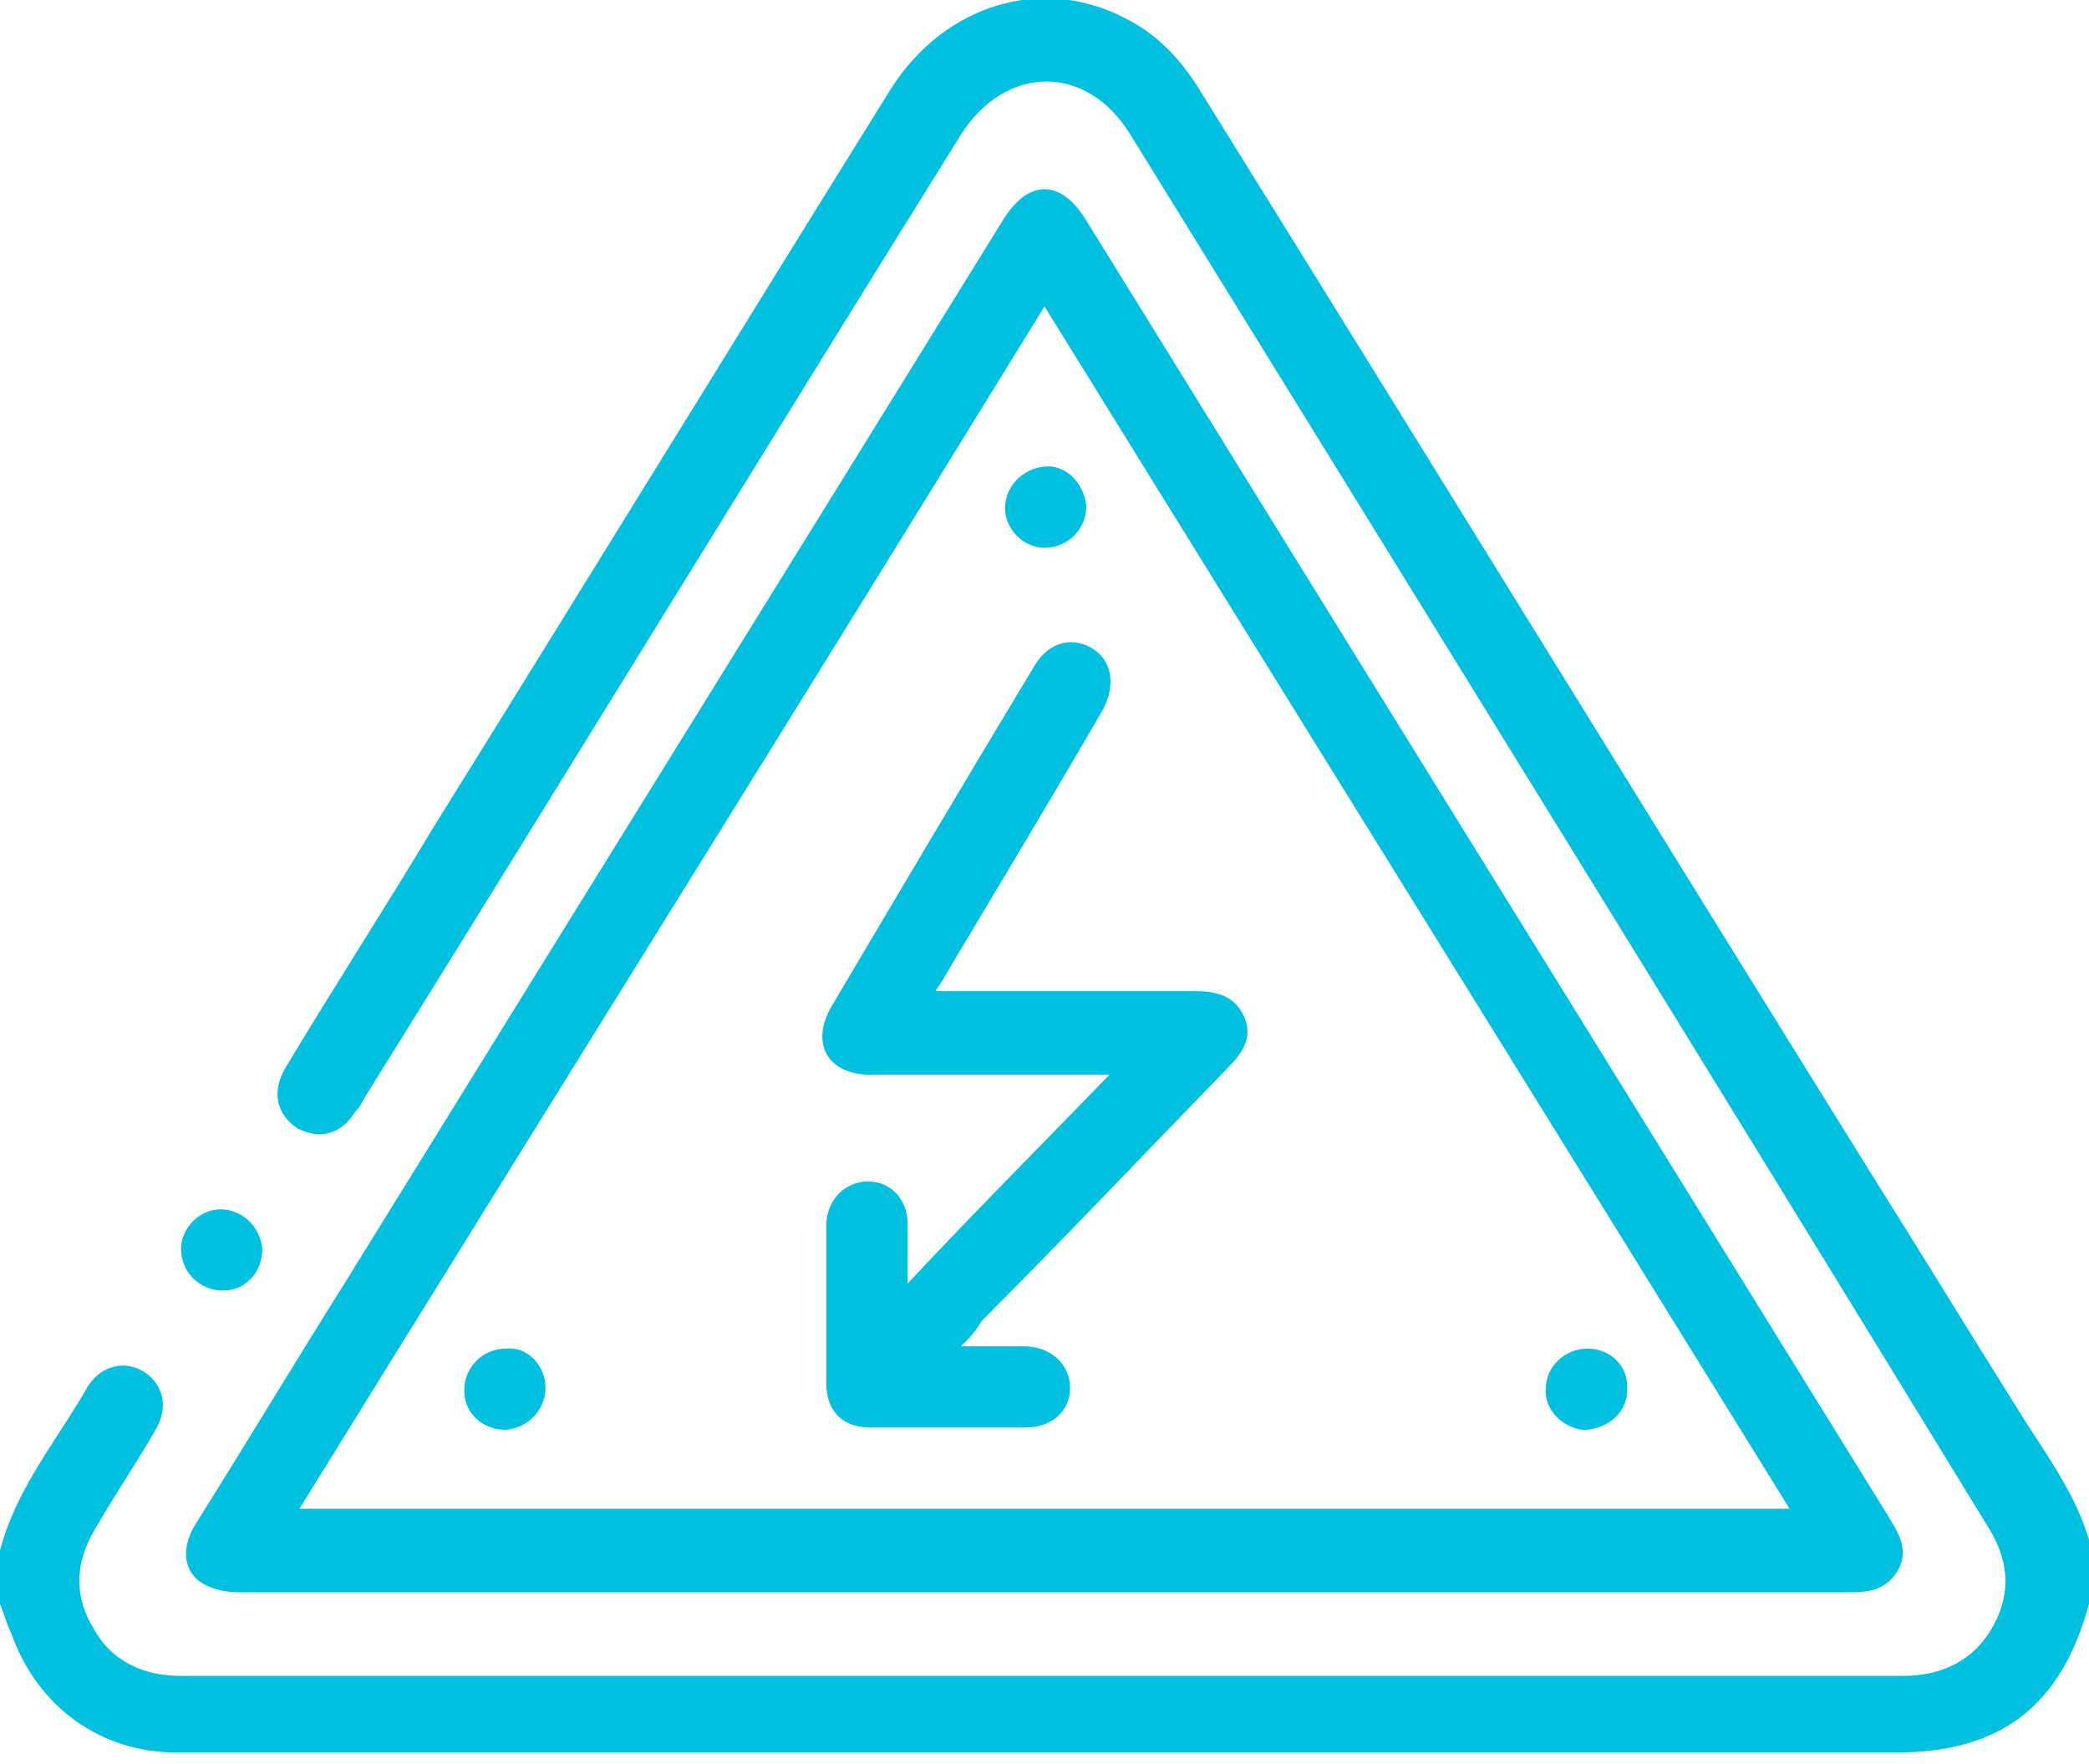 <svg width="90" height="76" viewBox="0 0 90 76" fill="none" xmlns="http://www.w3.org/2000/svg">
<g clip-path="url(#clip0_44_291)">
<path d="M0 66.8C0.7 64.1 2.5 62 3.8 59.7C4.4 58.8 5.4 58.6 6.2 59.1C7 59.6 7.3 60.6 6.7 61.6C5.9 63 5 64.3 4.2 65.7C3.3 67.1 3.1 68.6 4 70.1C4.8 71.6 6.2 72.2 7.8 72.2C32.5 72.2 57.2 72.2 82 72.2C83.7 72.2 85.1 71.5 85.9 70C86.7 68.5 86.5 67.1 85.6 65.7C73.3 45.6 61 25.7 48.7 5.8C46.8 2.7 43.3 2.8 41.4 5.8C32.8 19.6 24.3 33.5 15.7 47.3C15.6 47.5 15.5 47.7 15.3 47.9C14.7 48.9 13.7 49.1 12.8 48.6C11.9 48 11.7 47 12.3 46C14.4 42.5 16.6 39.1 18.7 35.6C25.3 25 31.8 14.4 38.4 3.8C40.7 0.2 44.9 -1.1 48.5 0.8C49.9 1.5 50.9 2.6 51.7 3.9C61.4 19.5 71 35.1 80.7 50.7C82.9 54.2 85.1 57.8 87.3 61.3C88.4 63 89.6 64.7 90.1 66.7C90.1 67.5 90.1 68.2 90.1 69L90 69.1C88.8 73.5 86.2 75.5 81.7 75.5C60.5 75.5 39.2 75.5 18 75.5C14.5 75.5 11.1 75.5 7.6 75.5C4.3 75.5 1.6 73.5 0.5 70.4C0.3 70 0.2 69.6 0 69.1C0 68.3 0 67.6 0 66.8Z" fill="#00C0E0"/>
<path d="M45 68.6C33.4 68.6 21.9 68.6 10.3 68.6C9.8 68.6 9.2 68.5 8.7 68.2C7.9 67.7 7.8 66.7 8.4 65.7C10.6 62.2 12.7 58.7 14.9 55.2C24.3 40 33.8 24.7 43.2 9.5C44.3 7.7 45.7 7.7 46.8 9.5C58.3 28.1 69.9 46.8 81.4 65.4C81.9 66.2 82.3 67 81.6 67.9C81.1 68.5 80.5 68.6 79.7 68.6C72.2 68.6 64.8 68.6 57.3 68.6C53.2 68.6 49.1 68.6 45 68.6ZM77.1 65C66.4 47.7 55.7 30.5 45 13.2C34.3 30.6 23.6 47.7 12.9 65C34.4 65 55.6 65 77.1 65Z" fill="#00C0E0"/>
<path d="M9.5 52.1C10.4 52.1 11.2 52.8 11.3 53.8C11.3 54.8 10.6 55.6 9.6 55.6C8.6 55.6 7.8 54.8 7.8 53.8C7.8 52.9 8.6 52.1 9.5 52.1Z" fill="#00C0E0"/>
<path d="M41.4 58C42.4 58 43.2 58 44.1 58C45.3 58 46.1 58.8 46.1 59.8C46.1 60.8 45.3 61.5 44.2 61.5C42 61.5 39.7 61.5 37.5 61.5C36.3 61.5 35.6 60.8 35.6 59.6C35.6 57.3 35.6 55.1 35.6 52.8C35.6 51.7 36.4 50.9 37.4 50.9C38.4 50.9 39.1 51.7 39.1 52.7C39.1 53.5 39.1 54.3 39.1 55.3C42 52.2 44.8 49.4 47.8 46.3C47.3 46.3 47.1 46.3 46.8 46.3C43.7 46.3 40.6 46.3 37.5 46.3C35.7 46.3 34.9 45 35.8 43.4C38.7 38.5 41.6 33.6 44.5 28.8C45.1 27.7 46.1 27.4 47 27.9C47.9 28.4 48.1 29.5 47.5 30.6C45.3 34.4 43 38.2 40.8 41.9C40.7 42.1 40.5 42.4 40.3 42.7C40.6 42.7 40.9 42.7 41.2 42.7C44.6 42.7 48.1 42.7 51.5 42.7C52.4 42.7 53.2 42.9 53.6 43.8C54 44.7 53.5 45.4 52.9 46C49.4 49.6 45.9 53.3 42.3 56.9C42 57.4 41.8 57.6 41.4 58Z" fill="#00C0E0"/>
<path d="M46.8 21.8C46.8 22.8 46 23.6 45 23.6C44.1 23.6 43.3 22.8 43.3 21.9C43.3 21 44 20.2 45 20.1C45.9 20 46.7 20.8 46.8 21.8Z" fill="#00C0E0"/>
<path d="M23.5 59.8C23.5 60.7 22.8 61.5 21.8 61.6C20.8 61.6 20 60.9 20 59.9C20 58.9 20.8 58.1 21.8 58.1C22.7 58 23.5 58.8 23.5 59.8Z" fill="#00C0E0"/>
<path d="M70.1 59.9C70.1 60.9 69.2 61.6 68.2 61.6C67.3 61.5 66.5 60.7 66.6 59.8C66.6 58.9 67.4 58.1 68.4 58.1C69.4 58.1 70.2 58.9 70.1 59.9Z" fill="#00C0E0"/>
</g>
<defs>
<clipPath id="clip0_44_291">
<rect width="90" height="75.6" fill="white"/>
</clipPath>
</defs>
</svg>
